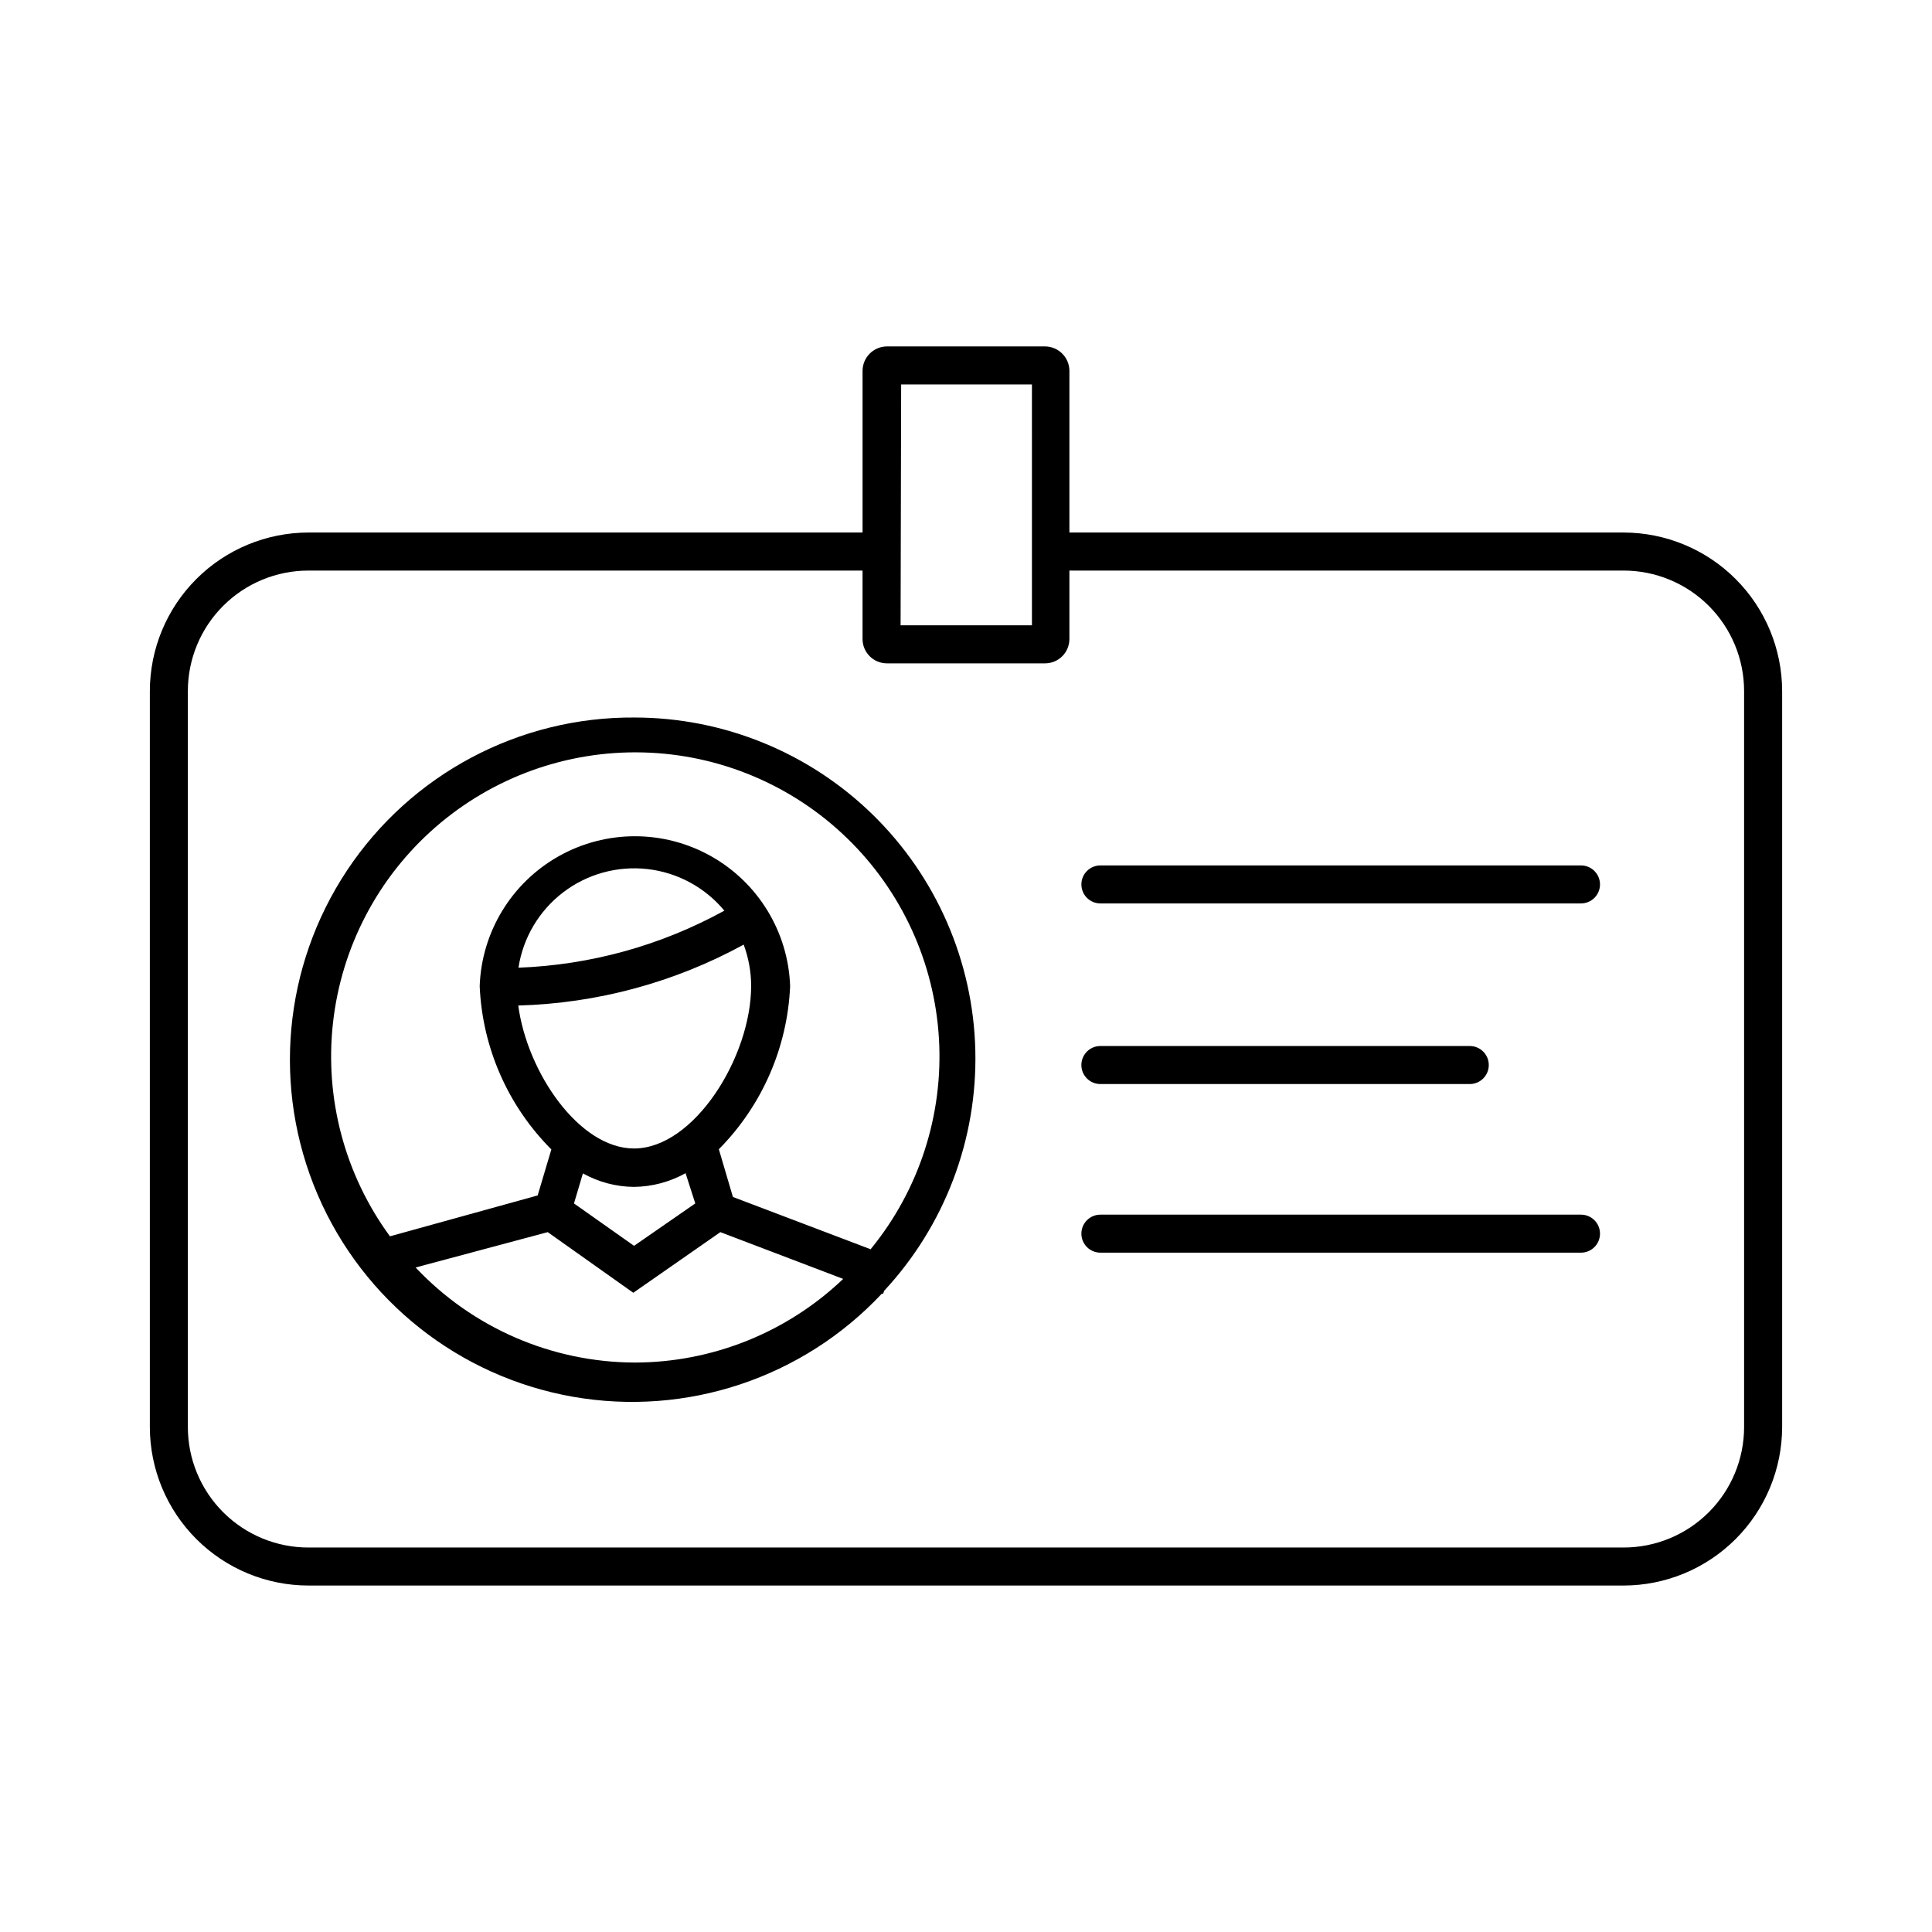 <?xml version="1.0" encoding="UTF-8"?>
<!-- Uploaded to: SVG Repo, www.svgrepo.com, Generator: SVG Repo Mixer Tools -->
<svg fill="#000000" width="800px" height="800px" version="1.1" viewBox="144 144 512 512" xmlns="http://www.w3.org/2000/svg">
 <path d="m312.18 334.15c-30.605-0.227-59.258 15-76.195 40.492-16.938 25.492-19.875 57.809-7.812 85.934 12.062 28.129 37.504 48.273 67.645 53.574 30.145 5.297 60.926-4.969 81.859-27.297h0.352l0.301-0.805h0.004c16.047-17.277 24.707-40.141 24.137-63.711-0.574-23.574-10.336-45.988-27.203-62.465-16.867-16.473-39.508-25.707-63.086-25.723zm0 170.94c-21.98-0.082-42.965-9.191-58.039-25.191l35.016-9.371 22.672 16.07 23.074-16.07 32.547 12.395c-14.895 14.211-34.684 22.148-55.27 22.168zm28.867-110.84h0.004c1.316 3.516 1.996 7.234 2.012 10.984 0 18.844-15.113 43.125-31.035 43.125-14.559 0-28.312-20.152-30.684-37.887h0.004c20.895-0.57 41.359-6.094 59.703-16.121zm-59.648 6.199c1.215-7.93 5.449-15.078 11.82-19.949 6.367-4.871 14.375-7.09 22.344-6.191 7.969 0.902 15.277 4.852 20.398 11.023-16.762 9.227-35.445 14.402-54.562 15.117zm17.078 54.512c4.144 2.312 8.805 3.543 13.555 3.578 4.781-0.059 9.473-1.305 13.652-3.629l2.57 8.012-16.223 11.234-15.922-11.234zm76.379 20.152-36.625-13.906-3.731-12.645c11.449-11.562 18.184-26.973 18.891-43.227-0.5-14.355-8.449-27.41-20.973-34.445-12.52-7.035-27.805-7.035-40.324 0-12.523 7.035-20.473 20.09-20.973 34.445 0.695 16.293 7.473 31.734 18.992 43.277l-3.629 12.191-39.145 10.832c-11.941-16.293-17.328-36.477-15.098-56.551 2.231-20.078 11.918-38.586 27.145-51.859 15.227-13.273 34.879-20.348 55.074-19.82 20.191 0.523 39.453 8.613 53.965 22.664 14.516 14.051 23.223 33.039 24.406 53.203 1.18 20.164-5.254 40.039-18.027 55.688zm193.16-96.73c0 1.336-0.531 2.617-1.477 3.562-0.945 0.941-2.227 1.473-3.562 1.473h-127.36c-2.781 0-5.039-2.254-5.039-5.035 0-2.785 2.258-5.039 5.039-5.039h127.36c1.336 0 2.617 0.531 3.562 1.477 0.945 0.941 1.477 2.227 1.477 3.562zm-137.44 47.863-0.004-0.004c0-2.781 2.258-5.039 5.039-5.039h97.891c2.781 0 5.039 2.258 5.039 5.039 0 2.785-2.258 5.039-5.039 5.039h-97.891c-2.781 0-5.039-2.254-5.039-5.039zm137.44 44.688v-0.004c0 1.336-0.531 2.617-1.477 3.562-0.945 0.945-2.227 1.477-3.562 1.477h-127.36c-2.781 0-5.039-2.254-5.039-5.039 0-2.781 2.258-5.035 5.039-5.035h127.36c1.336 0 2.617 0.527 3.562 1.473 0.945 0.945 1.477 2.227 1.477 3.562zm6.246-185.81h-146.86v-42.875c-0.027-3.547-2.898-6.418-6.449-6.445h-41.918c-3.551 0.027-6.422 2.898-6.449 6.445v42.875h-146.86c-11.141 0.016-21.82 4.445-29.695 12.324-7.879 7.875-12.309 18.555-12.32 29.695v195.02c0.012 11.141 4.441 21.82 12.32 29.695 7.875 7.879 18.555 12.309 29.695 12.324h348.54c11.141-0.016 21.82-4.445 29.695-12.324 7.879-7.875 12.309-18.555 12.324-29.695v-195.02c-0.016-11.141-4.445-21.82-12.324-29.695-7.875-7.879-18.555-12.309-29.695-12.324zm-191.45-39.246h34.66l0.004 63.832h-34.812zm223.39 276.29c0 8.473-3.363 16.598-9.355 22.586-5.988 5.992-14.113 9.355-22.586 9.355h-348.54c-8.473 0-16.594-3.363-22.586-9.355-5.988-5.988-9.355-14.113-9.355-22.586v-195.02c0-8.473 3.367-16.598 9.355-22.586 5.992-5.992 14.113-9.355 22.586-9.355h146.86v18.137c0 1.711 0.68 3.352 1.891 4.559 1.207 1.211 2.848 1.891 4.559 1.891h41.918c1.711 0 3.352-0.68 4.559-1.891 1.211-1.207 1.891-2.848 1.891-4.559v-18.137h146.86c8.473 0 16.598 3.363 22.586 9.355 5.992 5.988 9.355 14.113 9.355 22.586z"/>
</svg>